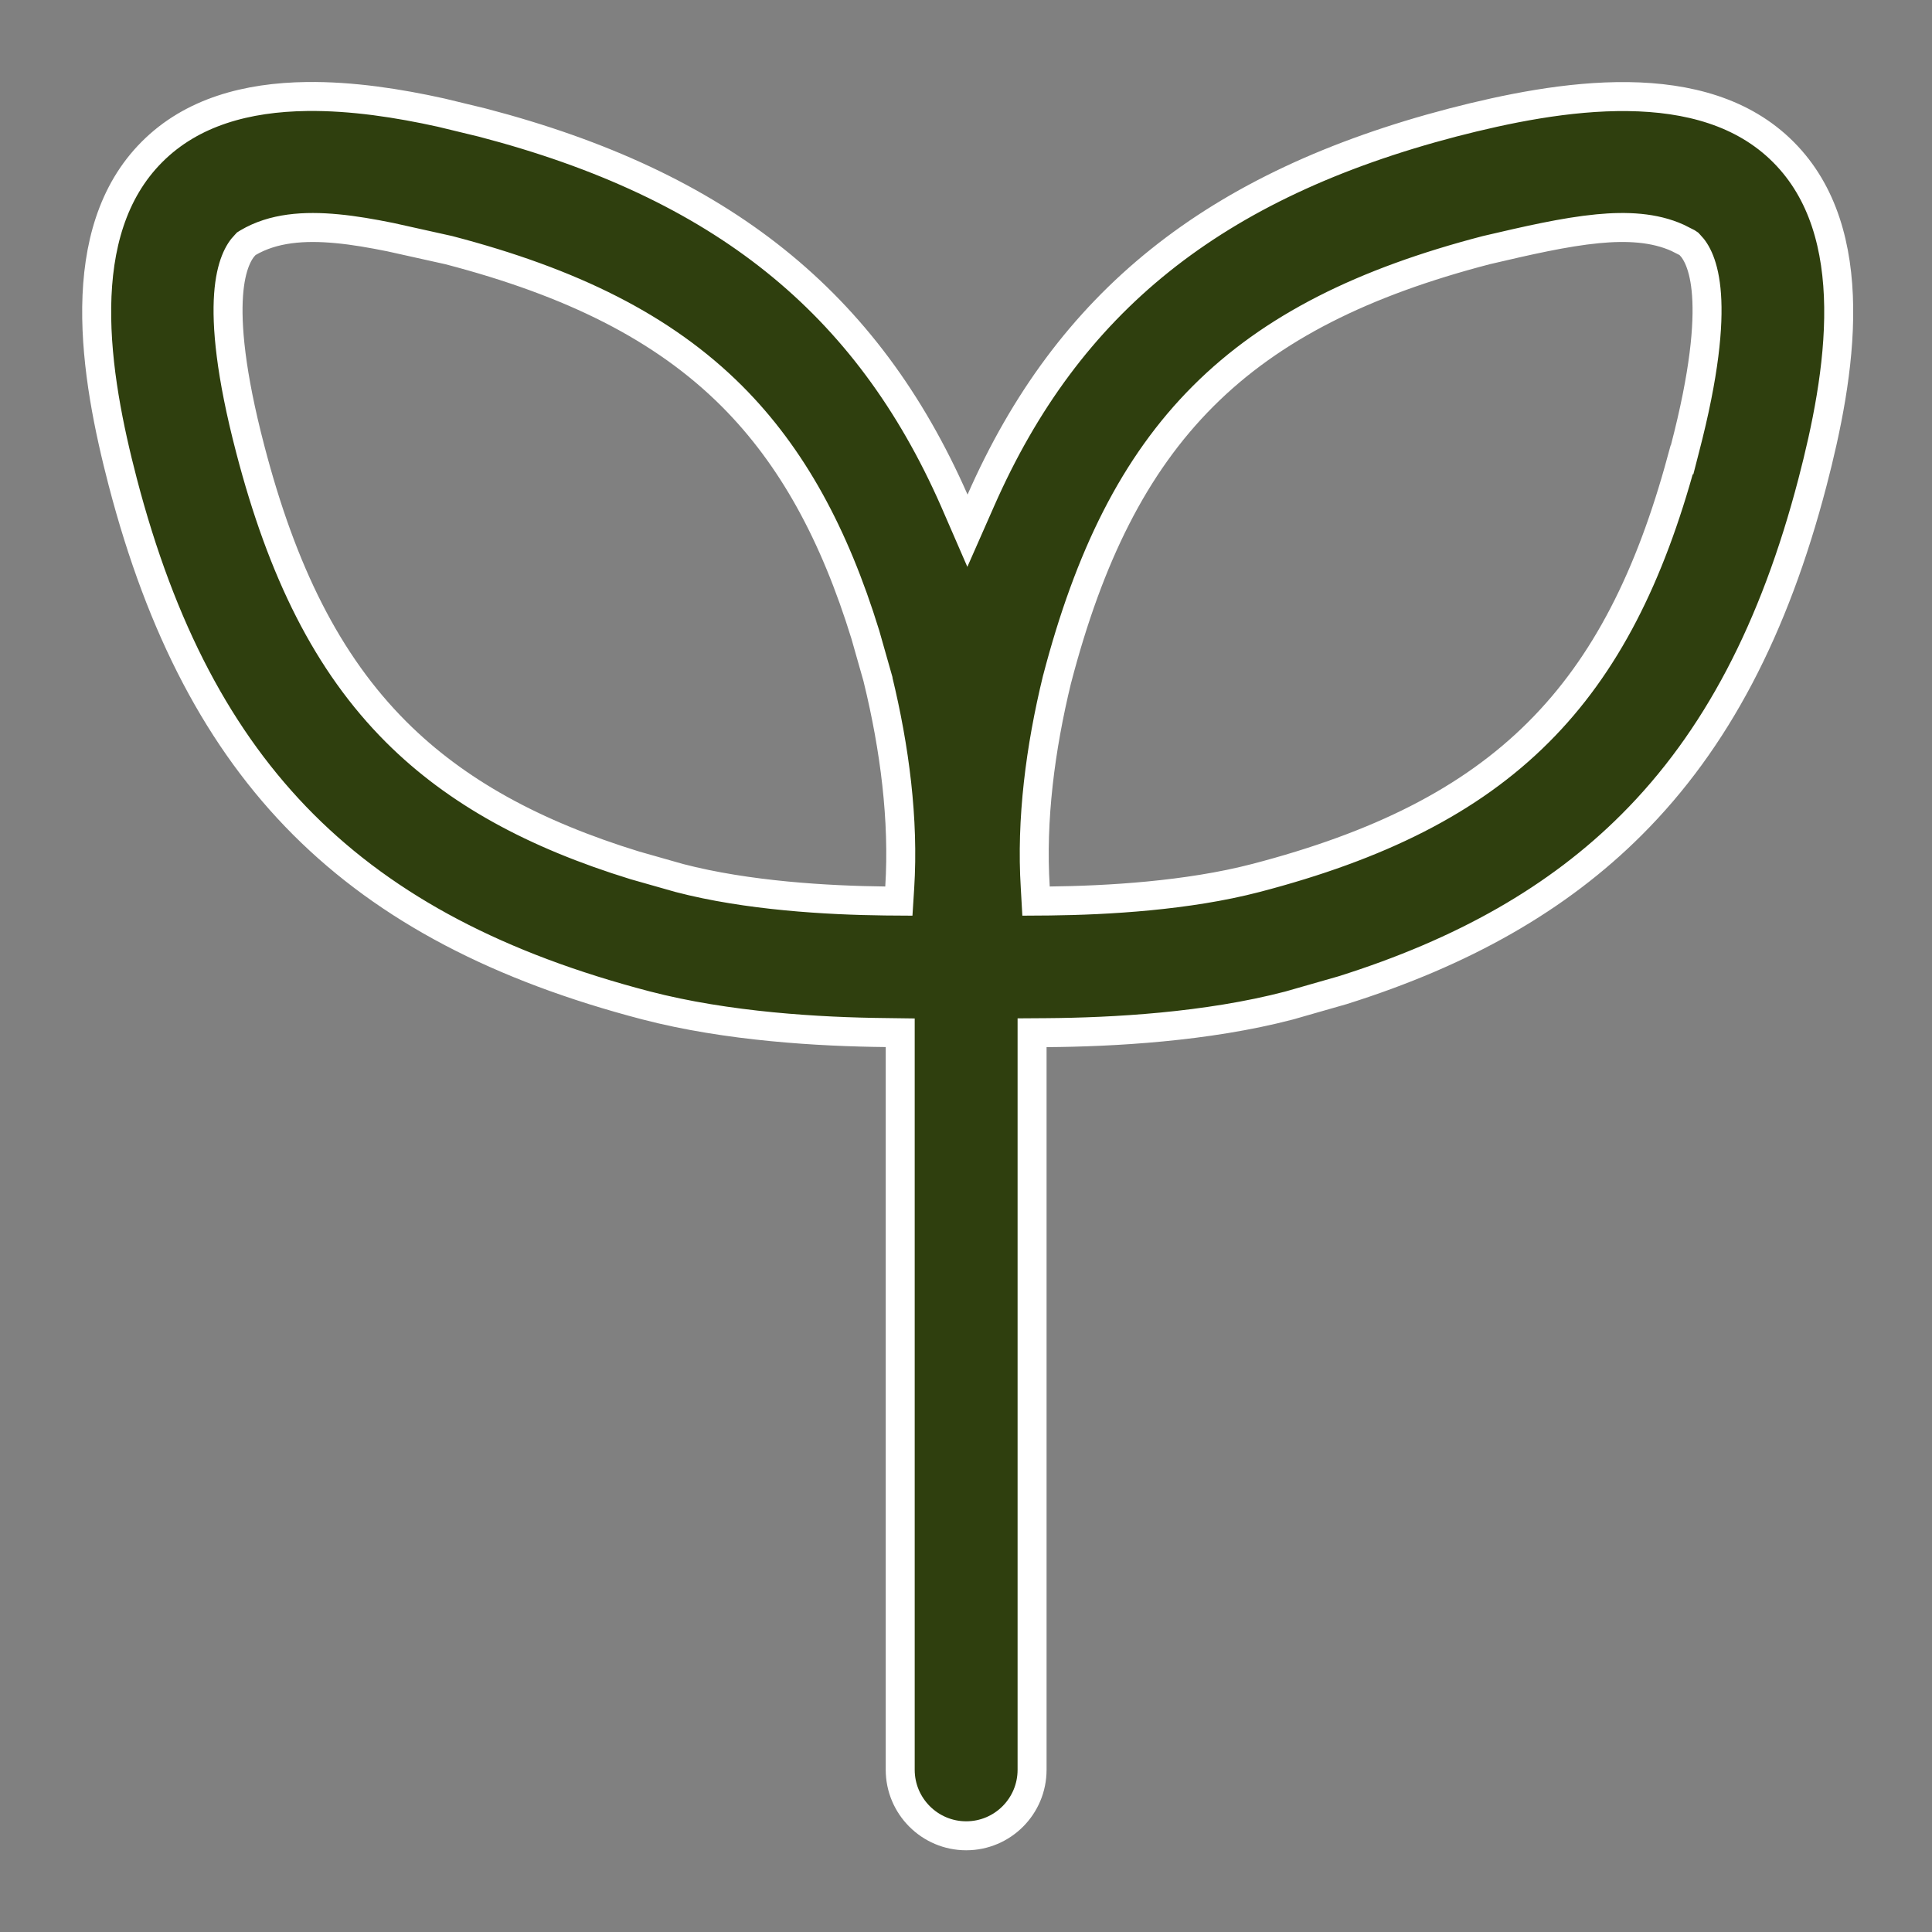 <svg width="20" height="20" viewBox="0 0 20 20" fill="none" xmlns="http://www.w3.org/2000/svg">
<rect x="0" y="0" width="20" height="20" fill="#808080" stroke="none"/>
<g clip-path="url(#clip0_2916_135)">
<path d="M3.492 2.368C3.149 2.335 2.828 2.358 2.566 2.513L2.55 2.523L2.537 2.537C2.476 2.598 2.388 2.74 2.366 3.053C2.344 3.366 2.385 3.862 2.59 4.647C2.92 5.915 3.387 6.863 4.101 7.577C4.726 8.201 5.53 8.637 6.571 8.958L7.032 9.089C7.737 9.273 8.567 9.32 9.163 9.327L9.305 9.328L9.314 9.186C9.358 8.485 9.262 7.745 9.089 7.034V7.031L8.958 6.57C8.637 5.53 8.201 4.726 7.577 4.101C6.863 3.388 5.915 2.921 4.648 2.59L4.644 2.589L4.041 2.455C3.848 2.416 3.664 2.384 3.492 2.368ZM16.54 2.368C16.195 2.401 15.803 2.492 15.388 2.589L15.384 2.59C14.117 2.92 13.169 3.387 12.455 4.101C11.741 4.815 11.274 5.763 10.943 7.031L10.942 7.034C10.769 7.745 10.673 8.485 10.717 9.186L10.725 9.328L10.868 9.327C11.463 9.32 12.293 9.273 13 9.089C14.268 8.758 15.216 8.291 15.929 7.577C16.622 6.884 17.08 5.971 17.409 4.76H17.413L17.442 4.647C17.647 3.862 17.688 3.366 17.666 3.053C17.644 2.74 17.556 2.598 17.495 2.537L17.482 2.523L17.467 2.513L17.366 2.462C17.125 2.353 16.84 2.339 16.54 2.368ZM9.319 10.691L9.171 10.689C8.482 10.682 7.53 10.627 6.688 10.408C5.171 10.012 4.016 9.41 3.142 8.537C2.269 7.664 1.667 6.508 1.271 4.991C1.129 4.446 0.993 3.797 1.001 3.177C1.009 2.557 1.161 1.985 1.574 1.572C1.986 1.159 2.557 1.007 3.177 0.999C3.643 0.993 4.125 1.068 4.567 1.166L4.993 1.269C7.464 1.914 8.975 3.127 9.879 5.181L10.015 5.494L10.153 5.181C11.056 3.127 12.567 1.914 15.04 1.268C15.585 1.127 16.234 0.992 16.854 1C17.474 1.008 18.046 1.159 18.459 1.572L18.465 1.578C18.875 1.991 19.026 2.56 19.034 3.177C19.042 3.798 18.905 4.447 18.763 4.992C18.367 6.509 17.765 7.664 16.891 8.537C16.127 9.301 15.147 9.858 13.897 10.251L13.345 10.409C12.492 10.632 11.522 10.685 10.833 10.69L10.684 10.691V18.321C10.684 18.698 10.379 19.004 10.002 19.004C9.625 19.004 9.319 18.697 9.319 18.321V10.691Z" fill="#2F3F0E" stroke="white" stroke-width="0.3"/>
</g>
<defs>
<clipPath id="clip0_2916_135">
<rect width="20" height="20" fill="white"/>
</clipPath>
</defs>
</svg>
